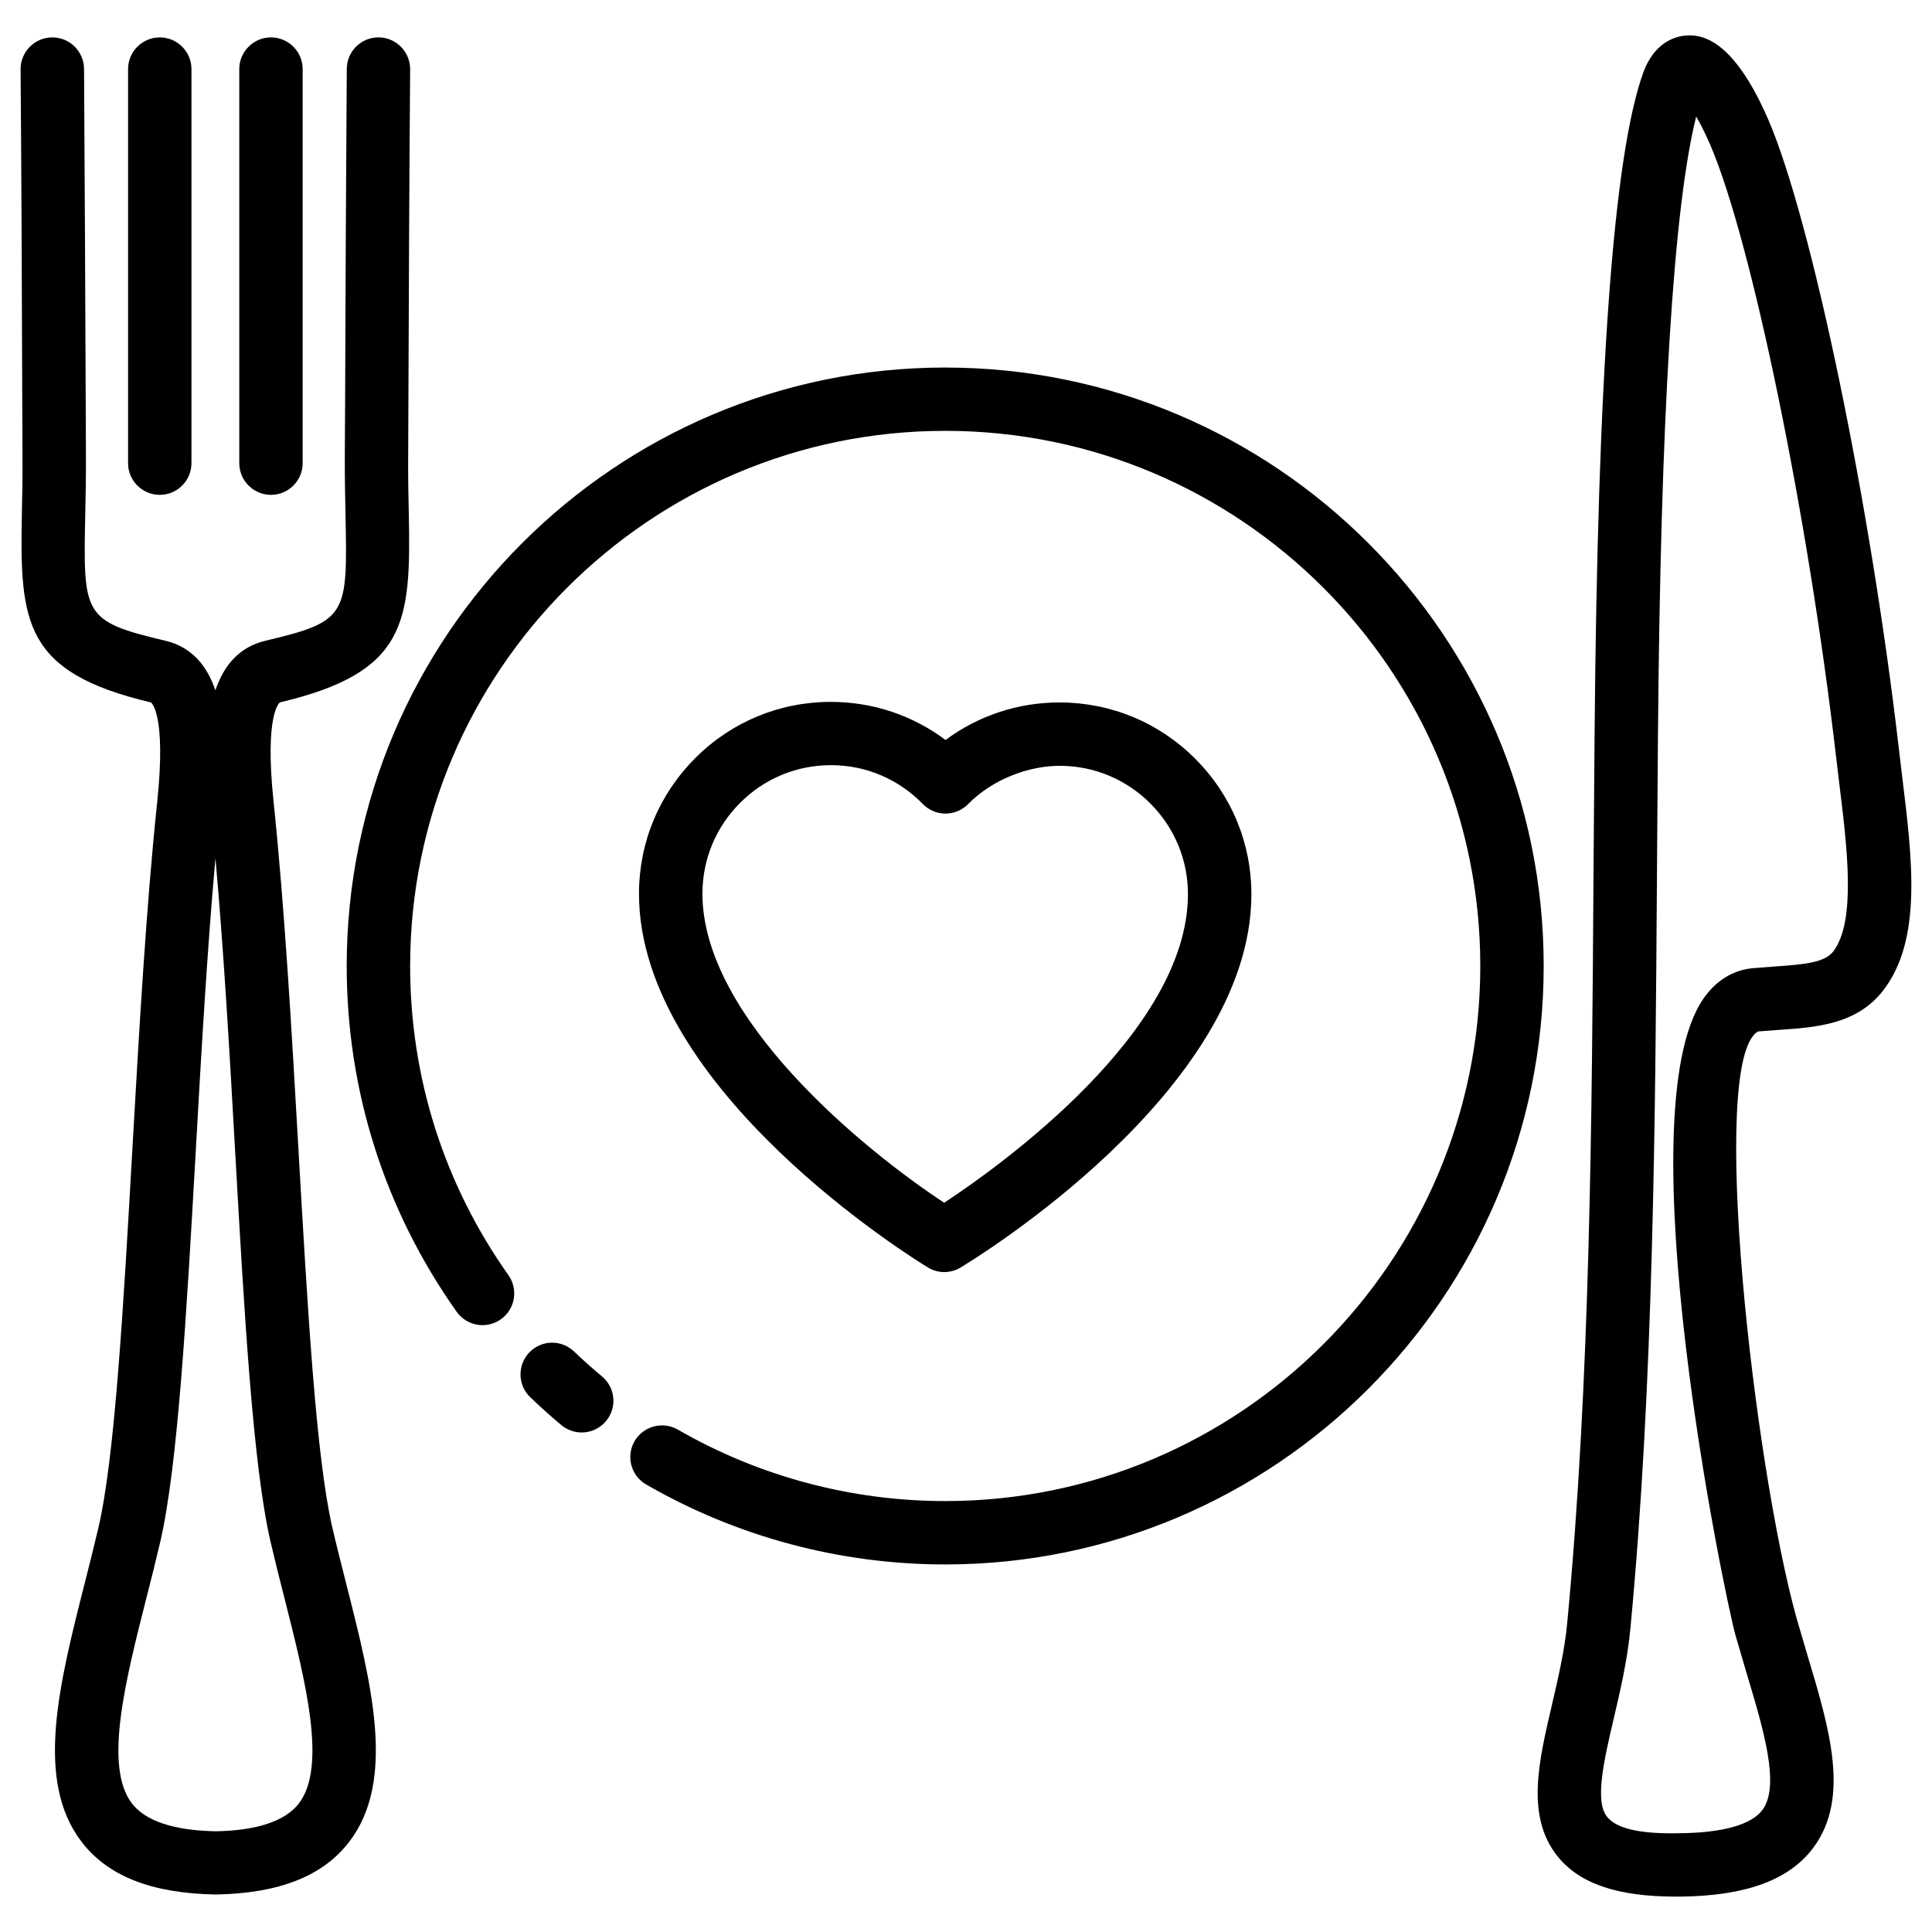<?xml version="1.0" encoding="UTF-8"?>
<!-- Uploaded to: ICON Repo, www.svgrepo.com, Generator: ICON Repo Mixer Tools -->
<svg fill="#000000" width="800px" height="800px" version="1.1" viewBox="144 144 512 512" xmlns="http://www.w3.org/2000/svg">
 <g>
  <path d="m615.55 416.92c9.637-0.652 20.551-1.387 27.562-10.496 10.309-13.434 7.703-34.555 4.953-56.887l-0.84-7.055c-7.559-65.203-23.09-140.04-34.617-166.8-6.676-15.43-13.918-22.691-21.348-22.293-2.477 0.086-8.629 1.199-11.777 9.848-7.894 21.852-12.113 79.52-12.91 176.29l-0.273 35.289c-0.418 66.293-0.859 134.83-6.969 199.28-0.672 7.242-2.394 14.547-4.031 21.621-3.59 15.281-6.949 29.703 1.449 40.199 5.836 7.285 15.848 10.707 31.426 10.707h1.156c17.422-0.188 28.969-4.449 35.309-13.078 9.676-13.16 4.199-31.402-1.594-50.719l-2.918-9.93c-11.293-40.473-23.531-148.06-10.223-155.55zm-20.195-8.164c-20.781 30.398 5.543 157.78 8.586 168.67l3 10.242c4.367 14.504 8.879 29.535 4.156 35.938-2.898 3.945-10.496 6.109-21.938 6.215-14.484 0.355-17.926-2.707-19.312-4.41-3.297-4.113-0.715-15.176 1.785-25.863 1.699-7.262 3.633-15.492 4.43-23.867 6.172-65.16 6.613-134.1 7.055-200.75l0.25-35.266c0.691-85.48 4.113-140.82 10.141-164.79 1.09 1.867 2.332 4.305 3.695 7.43 10.98 25.504 25.945 98.223 33.355 162.08l0.859 7.16c2.121 17.172 4.512 36.652-1.594 44.609-2.227 2.875-7.328 3.422-15.387 3.969l-6.191 0.484c-3.594 0.398-8.758 2.098-12.891 8.145z"/>
  <path d="m232.08 548.85c-4.324-18.641-6.57-58.086-8.965-99.84-1.805-31.637-3.672-64.363-6.613-92.512-2.453-23.402 1.598-26.301 1.684-26.363 33.566-7.914 34.742-21.035 34.152-49.898-0.105-4.535-0.211-9.613-0.168-15.305l0.062-14.652c0.105-29.305 0.23-58.609 0.461-87.914 0.02-4.641-3.715-8.418-8.332-8.461h-0.062c-4.617 0-8.355 3.715-8.398 8.332-0.211 29.305-0.336 58.629-0.441 87.957l-0.082 14.656c-0.02 5.856 0.082 11.062 0.188 15.723 0.523 26.492 0.547 28.086-21.223 33.23-7.137 1.68-11.125 6.801-13.266 13.141-2.141-6.34-6.129-11.461-13.266-13.141-21.77-5.144-21.75-6.738-21.227-33.23 0.105-4.66 0.211-9.867 0.188-15.723l-0.059-14.652c-0.125-29.305-0.25-58.629-0.441-87.957-0.043-4.617-3.801-8.332-8.398-8.332h-0.062c-4.637 0.039-8.375 3.82-8.355 8.457 0.23 29.305 0.355 58.609 0.441 87.914l0.062 14.652c0.043 5.688-0.062 10.77-0.168 15.305-0.566 28.863 0.586 41.984 34.219 49.918 0.043 0.023 4.094 2.961 1.656 26.324-2.961 28.148-4.809 60.879-6.613 92.512-2.371 41.773-4.641 81.219-8.965 99.84-1.176 4.996-2.434 10.012-3.695 14.945-6.781 26.766-13.184 52.059-0.82 68.266 6.969 9.133 18.535 13.73 35.664 14.023 16.816-0.316 28.383-4.891 35.352-14.023 12.363-16.207 5.961-41.5-0.82-68.266-1.25-4.934-2.531-9.93-3.688-14.926zm-8.836 73.031c-3.609 4.723-11.125 7.223-22 7.43-11.188-0.211-18.727-2.707-22.316-7.43-7.43-9.762-1.742-32.242 3.758-53.969 1.301-5.039 2.582-10.16 3.777-15.281 4.66-20.047 6.949-60.184 9.363-102.67 1.492-26.598 3.066-53.949 5.269-78.531 2.203 24.582 3.777 51.957 5.269 78.531 2.394 42.508 4.703 82.645 9.344 102.67 1.195 5.121 2.477 10.223 3.777 15.281 5.5 21.727 11.188 44.188 3.758 53.969z"/>
  <path d="m186.34 275.14c4.641 0 8.398-3.758 8.398-8.398v-104.43c0-4.641-3.777-8.398-8.398-8.398-4.617 0-8.398 3.758-8.398 8.398v104.43c-0.02 4.621 3.762 8.398 8.398 8.398z"/>
  <path d="m215.81 275.14c4.641 0 8.398-3.758 8.398-8.398v-104.43c0-4.641-3.777-8.398-8.398-8.398-4.617 0-8.398 3.758-8.398 8.398v104.43c0.004 4.621 3.762 8.398 8.398 8.398z"/>
  <path d="m394.5 241.4c-87.453 0-158.62 71.141-158.62 158.62 0 33.043 10.078 64.719 29.137 91.609 2.707 3.801 7.934 4.68 11.715 1.996 3.777-2.664 4.68-7.914 1.996-11.715-17.027-24.035-26.035-52.355-26.035-81.91 0-78.195 63.605-141.82 141.8-141.82 78.199 0 141.8 63.629 141.8 141.82s-63.605 141.8-141.8 141.8c-24.898 0-49.395-6.551-70.848-18.934-4.008-2.309-9.152-0.945-11.484 3.066-2.309 4.008-0.945 9.152 3.066 11.461 24.016 13.875 51.41 21.203 79.246 21.203 87.453 0 158.62-71.141 158.62-158.59 0.016-87.457-71.145-158.6-158.6-158.6z"/>
  <path d="m296.15 502.17c-3.402-3.234-8.668-3.106-11.883 0.25-3.191 3.336-3.086 8.668 0.25 11.859 2.664 2.562 5.414 5.016 8.25 7.391 1.574 1.301 3.484 1.953 5.394 1.953 2.394 0 4.785-1.027 6.445-3.023 2.981-3.547 2.5-8.836-1.051-11.82-2.559-2.117-5.016-4.324-7.406-6.609z"/>
  <path d="m389.9 479.89c1.324 0.82 2.832 1.219 4.344 1.219 1.492 0 3-0.398 4.305-1.195 3.148-1.891 76.938-46.664 77.082-98.77 0.043-13.562-5.207-26.344-14.801-35.98-9.574-9.637-22.316-14.969-35.918-15.008h-0.148c-10.98 0-21.453 3.484-30.188 9.949-8.691-6.527-19.188-10.055-30.23-10.098h-0.168c-13.52 0-26.238 5.246-35.832 14.801-9.637 9.594-14.969 22.336-15.008 35.918-0.102 52.078 73.434 97.254 76.562 99.164zm-49.688-123.2c6.422-6.402 14.945-9.91 23.992-9.91h0.125c9.195 0.02 17.801 3.695 24.246 10.309 1.574 1.617 3.738 2.519 5.984 2.519h0.02c2.227 0 4.387-0.883 5.961-2.5 6.508-6.59 15.996-10.16 24.328-10.16 9.109 0.02 17.633 3.59 24.059 10.055 6.402 6.465 9.93 15.008 9.887 24.078-0.082 36.316-49.52 71.73-64.594 81.66-21.309-14-64.172-48.996-64.066-81.996 0.023-9.086 3.59-17.629 10.059-24.055z"/>
 </g>
</svg>